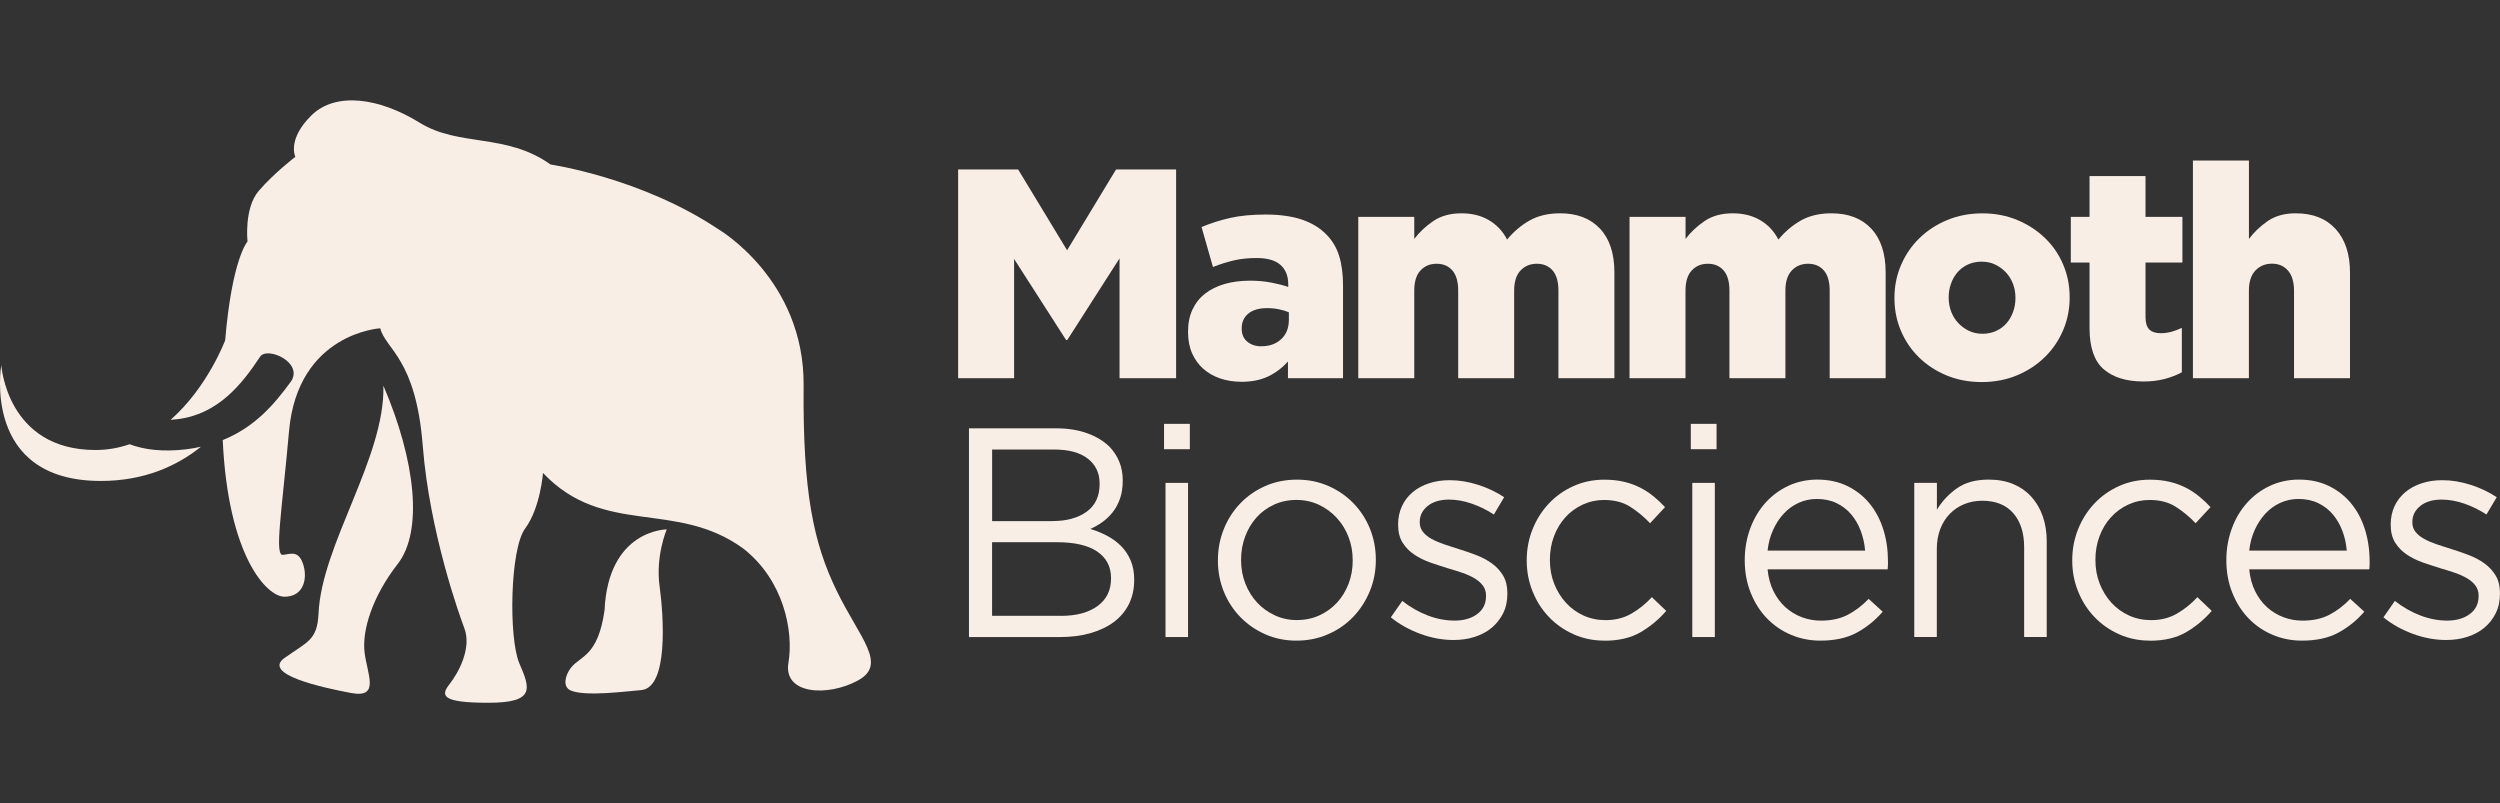 <svg xmlns="http://www.w3.org/2000/svg" width="249" height="80" viewBox="0 0 249 80" fill="none"><rect x="0" y="0" width="249" height="80" fill="#333333" stroke="none"/><g clip-path="url(#clip0_4191_3675)"><path d="M28.343 65.534C30.614 63.903 31.607 63.786 31.726 61.094C32.039 54.213 38.364 45.571 38.187 38.413C41.409 45.936 42.15 52.913 39.608 56.175C37.07 59.438 36.044 62.813 36.312 64.989C36.58 67.166 37.869 69.568 34.973 69.023C32.08 68.478 26.069 67.166 28.339 65.53L28.343 65.534Z" fill="#F8EEE6"></path><path d="M60.213 60.779C60.584 52.724 66.406 52.728 66.406 52.728C66.406 52.728 65.281 55.358 65.693 58.368C66.105 61.379 66.591 68.507 63.859 68.734C62.158 68.876 58.326 69.384 56.863 68.78C55.977 68.419 56.315 67.216 56.863 66.511C57.803 65.308 59.562 65.396 60.213 60.779Z" fill="#F8EEE6"></path><path d="M0.128 36.358C0.128 36.358 0.664 44.82 9.51 44.82C10.734 44.82 11.863 44.606 12.905 44.246C14.372 44.795 16.214 45.03 18.554 44.749C19.069 44.686 19.551 44.594 20.017 44.493C17.639 46.401 14.392 47.902 10.041 47.902C-1.891 47.902 0.128 36.358 0.128 36.358Z" fill="#F8EEE6"></path><path d="M28.953 38.044C30.305 36.102 26.609 34.475 25.908 35.524C24.1 38.266 21.722 41.26 17.672 41.751C17.437 41.78 17.215 41.797 16.992 41.814C20.68 38.576 22.427 33.893 22.427 33.893C23.111 25.754 24.652 24.051 24.652 24.051C24.652 24.051 24.293 20.743 25.764 19.02C27.231 17.296 29.415 15.619 29.415 15.619C29.415 15.619 28.57 13.896 31.018 11.493C33.465 9.09 37.833 9.769 41.792 12.218C45.756 14.667 50.387 13.216 54.837 16.386C54.837 16.386 63.877 17.699 71.536 22.823C71.536 22.823 80.131 27.808 80.04 38.413C79.95 49.017 81.021 54.095 83.337 58.85C85.652 63.61 88.429 66.151 85.446 67.778C82.463 69.409 77.997 69.182 78.528 66.012C79.064 62.842 78.038 57.764 74.033 54.636C67.309 49.743 60.14 53.5 54.083 47.109C54.083 47.109 53.819 50.602 52.303 52.64C50.787 54.678 50.655 63.563 51.722 66.054C52.793 68.545 53.37 69.996 48.648 69.996C43.926 69.996 43.885 69.27 44.775 68.138C45.665 67.006 47.004 64.557 46.246 62.561C45.834 61.475 42.789 53.102 42.105 44.388C41.425 35.679 38.405 34.803 37.874 32.698C37.874 32.698 29.658 33.163 28.788 42.937C28.076 50.967 27.305 55.399 28.195 55.265C29.085 55.131 29.753 54.858 30.198 56.217C30.643 57.576 30.284 59.433 28.327 59.433C26.596 59.433 22.719 55.458 22.184 43.831C25.41 42.535 27.359 40.22 28.949 38.035L28.953 38.044Z" fill="#F8EEE6"></path><path d="M95.426 16.881H101.408L106.283 24.927L111.157 16.881H117.14V37.671H111.507V25.733L106.299 33.867H106.184L101.005 25.791V37.671H95.43V16.881H95.426Z" fill="#F8EEE6"></path><path d="M123.641 38.023C122.883 38.023 122.183 37.914 121.54 37.696C120.897 37.478 120.337 37.163 119.863 36.744C119.385 36.329 119.01 35.813 118.738 35.201C118.466 34.589 118.33 33.876 118.33 33.062V33.004C118.33 32.173 118.483 31.44 118.783 30.806C119.084 30.173 119.504 29.649 120.04 29.234C120.576 28.819 121.222 28.5 121.981 28.282C122.739 28.064 123.588 27.955 124.519 27.955C125.256 27.955 125.965 28.018 126.632 28.148C127.304 28.278 127.86 28.421 128.309 28.58V28.312C128.309 27.481 128.05 26.836 127.535 26.383C127.02 25.926 126.225 25.699 125.157 25.699C124.321 25.699 123.563 25.779 122.883 25.938C122.203 26.098 121.511 26.316 120.81 26.592L119.673 22.613C120.567 22.236 121.515 21.934 122.52 21.707C123.522 21.481 124.704 21.368 126.064 21.368C127.423 21.368 128.684 21.535 129.669 21.871C130.65 22.206 131.453 22.693 132.075 23.326C132.677 23.921 133.114 24.638 133.373 25.477C133.637 26.32 133.765 27.305 133.765 28.433V37.671H128.281V36.006C127.737 36.618 127.09 37.109 126.34 37.478C125.59 37.843 124.692 38.027 123.641 38.027V38.023ZM125.627 34.488C126.443 34.488 127.106 34.249 127.613 33.775C128.12 33.301 128.371 32.656 128.371 31.846V31.104C128.099 30.987 127.774 30.886 127.395 30.806C127.016 30.727 126.62 30.689 126.212 30.689C125.396 30.689 124.766 30.874 124.329 31.238C123.892 31.603 123.674 32.085 123.674 32.681V32.739C123.674 33.293 123.859 33.725 124.23 34.031C124.601 34.337 125.067 34.492 125.631 34.492L125.627 34.488Z" fill="#F8EEE6"></path><path d="M135.285 21.602H140.86V23.8C141.367 23.129 141.997 22.533 142.755 22.018C143.513 21.502 144.449 21.246 145.557 21.246C146.608 21.246 147.522 21.473 148.297 21.93C149.076 22.387 149.677 23.028 150.106 23.858C150.786 23.045 151.544 22.408 152.384 21.942C153.221 21.477 154.222 21.246 155.392 21.246C157.085 21.246 158.408 21.758 159.364 22.777C160.316 23.796 160.794 25.246 160.794 27.129V37.671H155.219V28.941C155.219 28.052 155.025 27.381 154.638 26.936C154.251 26.492 153.732 26.27 153.072 26.27C152.413 26.27 151.873 26.492 151.449 26.936C151.025 27.381 150.81 28.052 150.81 28.941V37.671H145.236V28.941C145.236 28.052 145.042 27.381 144.655 26.936C144.267 26.492 143.748 26.27 143.089 26.27C142.43 26.27 141.898 26.492 141.482 26.936C141.066 27.381 140.86 28.052 140.86 28.941V37.671H135.285V21.602Z" fill="#F8EEE6"></path><path d="M162.306 21.602H167.881V23.8C168.387 23.129 169.018 22.533 169.776 22.018C170.534 21.502 171.469 21.246 172.578 21.246C173.628 21.246 174.543 21.473 175.318 21.93C176.096 22.387 176.698 23.028 177.126 23.858C177.806 23.045 178.569 22.408 179.405 21.942C180.241 21.477 181.243 21.246 182.413 21.246C184.106 21.246 185.429 21.758 186.381 22.777C187.332 23.796 187.81 25.246 187.81 27.129V37.671H182.236V28.941C182.236 28.052 182.042 27.381 181.655 26.936C181.267 26.492 180.744 26.27 180.089 26.27C179.434 26.27 178.89 26.492 178.466 26.936C178.041 27.381 177.827 28.052 177.827 28.941V37.671H172.252V28.941C172.252 28.052 172.059 27.381 171.671 26.936C171.284 26.492 170.761 26.27 170.106 26.27C169.45 26.27 168.911 26.492 168.499 26.936C168.082 27.381 167.876 28.052 167.876 28.941V37.671H162.302V21.602H162.306Z" fill="#F8EEE6"></path><path d="M197.381 38.053C196.116 38.053 194.954 37.834 193.896 37.398C192.837 36.962 191.918 36.363 191.139 35.604C190.36 34.84 189.759 33.956 189.33 32.945C188.902 31.935 188.688 30.857 188.688 29.708V29.649C188.688 28.5 188.906 27.419 189.343 26.4C189.779 25.381 190.389 24.488 191.168 23.729C191.947 22.965 192.87 22.362 193.941 21.917C195.012 21.473 196.178 21.25 197.443 21.25C198.708 21.25 199.87 21.473 200.929 21.917C201.988 22.362 202.907 22.961 203.685 23.712C204.464 24.462 205.066 25.343 205.494 26.354C205.923 27.364 206.137 28.442 206.137 29.591V29.649C206.137 30.798 205.918 31.88 205.482 32.903C205.045 33.922 204.435 34.815 203.656 35.574C202.878 36.337 201.955 36.941 200.883 37.386C199.812 37.83 198.646 38.053 197.381 38.053ZM197.439 33.243C197.946 33.243 198.403 33.151 198.811 32.962C199.219 32.778 199.565 32.522 199.849 32.195C200.129 31.872 200.348 31.494 200.504 31.062C200.661 30.631 200.739 30.178 200.739 29.708V29.649C200.739 29.159 200.657 28.698 200.492 28.266C200.327 27.834 200.092 27.456 199.792 27.134C199.491 26.811 199.136 26.551 198.729 26.354C198.321 26.157 197.872 26.06 197.385 26.06C196.899 26.06 196.421 26.152 196.013 26.341C195.605 26.526 195.259 26.781 194.979 27.108C194.695 27.431 194.476 27.809 194.324 28.241C194.167 28.672 194.089 29.125 194.089 29.595V29.654C194.089 30.144 194.172 30.605 194.336 31.037C194.501 31.469 194.736 31.847 195.037 32.169C195.338 32.492 195.692 32.752 196.1 32.949C196.508 33.147 196.957 33.243 197.443 33.243H197.439Z" fill="#F8EEE6"></path><path d="M213.458 37.994C211.777 37.994 210.467 37.587 209.528 36.778C208.588 35.964 208.118 34.601 208.118 32.681V26.148H206.252V21.602H208.118V17.535H213.693V21.602H217.368V26.148H213.693V31.582C213.693 32.157 213.821 32.568 214.072 32.815C214.324 33.062 214.707 33.188 215.209 33.188C215.576 33.188 215.939 33.138 216.289 33.041C216.639 32.941 216.981 32.815 217.311 32.656V37.08C216.804 37.356 216.231 37.578 215.588 37.746C214.946 37.914 214.237 37.998 213.458 37.998V37.994Z" fill="#F8EEE6"></path><path d="M218.419 15.988H223.994V23.8C224.492 23.129 225.119 22.533 225.864 22.018C226.614 21.502 227.546 21.246 228.662 21.246C230.364 21.246 231.686 21.77 232.638 22.819C233.586 23.867 234.06 25.313 234.06 27.154V37.666H228.485V28.966C228.485 28.077 228.283 27.402 227.879 26.945C227.476 26.488 226.948 26.261 226.293 26.261C225.638 26.261 225.069 26.488 224.637 26.945C224.204 27.402 223.99 28.073 223.99 28.966V37.666H218.415V15.988H218.419Z" fill="#F8EEE6"></path><path d="M96.505 42.661H105.182C106.348 42.661 107.382 42.824 108.285 43.151C109.187 43.478 109.929 43.927 110.514 44.501C111.387 45.432 111.824 46.535 111.824 47.822V47.881C111.824 48.552 111.733 49.152 111.548 49.676C111.363 50.2 111.115 50.653 110.806 51.039C110.497 51.424 110.151 51.751 109.772 52.016C109.393 52.284 109.002 52.506 108.594 52.682C109.195 52.863 109.764 53.093 110.3 53.383C110.835 53.672 111.297 54.011 111.684 54.41C112.071 54.808 112.384 55.278 112.615 55.823C112.846 56.368 112.965 56.997 112.965 57.71V57.769C112.965 58.662 112.788 59.459 112.442 60.163C112.092 60.867 111.593 61.463 110.942 61.949C110.291 62.436 109.508 62.805 108.598 63.065C107.683 63.325 106.674 63.45 105.569 63.45H96.509V42.661H96.505ZM104.836 51.898C106.233 51.898 107.362 51.588 108.227 50.967C109.092 50.347 109.521 49.424 109.521 48.204V48.145C109.521 47.122 109.133 46.3 108.359 45.692C107.584 45.08 106.468 44.774 105.013 44.774H98.816V51.902H104.84L104.836 51.898ZM105.652 61.341C107.205 61.341 108.425 61.014 109.319 60.36C110.213 59.706 110.658 58.796 110.658 57.626V57.567C110.658 56.439 110.201 55.563 109.29 54.938C108.379 54.313 107.028 54.003 105.244 54.003H98.812V61.337H105.652V61.341Z" fill="#F8EEE6"></path><path d="M115.94 42.216H118.507V44.741H115.94V42.216ZM116.085 48.095H118.33V63.45H116.085V48.095Z" fill="#F8EEE6"></path><path d="M129.129 63.807C128 63.807 126.958 63.593 126.006 63.169C125.054 62.746 124.226 62.171 123.526 61.446C122.825 60.725 122.281 59.882 121.89 58.922C121.502 57.961 121.305 56.938 121.305 55.848V55.789C121.305 54.699 121.498 53.672 121.89 52.699C122.277 51.73 122.825 50.879 123.526 50.145C124.226 49.411 125.058 48.833 126.018 48.409C126.982 47.982 128.037 47.772 129.183 47.772C130.328 47.772 131.358 47.986 132.318 48.409C133.282 48.837 134.115 49.407 134.811 50.133C135.511 50.854 136.055 51.697 136.447 52.657C136.834 53.617 137.032 54.64 137.032 55.731V55.789C137.032 56.88 136.834 57.907 136.434 58.88C136.035 59.848 135.487 60.7 134.786 61.433C134.086 62.167 133.249 62.746 132.277 63.169C131.305 63.597 130.254 63.807 129.125 63.807H129.129ZM129.187 61.756C130.003 61.756 130.752 61.597 131.432 61.282C132.112 60.964 132.697 60.54 133.183 60.003C133.67 59.471 134.049 58.846 134.321 58.133C134.593 57.42 134.729 56.657 134.729 55.848V55.789C134.729 54.959 134.588 54.183 134.304 53.458C134.024 52.737 133.628 52.103 133.122 51.558C132.615 51.013 132.021 50.586 131.342 50.267C130.662 49.952 129.92 49.793 129.125 49.793C128.33 49.793 127.559 49.952 126.879 50.267C126.2 50.586 125.619 51.009 125.145 51.542C124.667 52.078 124.292 52.703 124.02 53.429C123.748 54.15 123.612 54.917 123.612 55.731V55.789C123.612 56.62 123.752 57.4 124.036 58.121C124.317 58.842 124.708 59.471 125.202 60.008C125.697 60.54 126.286 60.968 126.97 61.286C127.65 61.605 128.392 61.76 129.187 61.76V61.756Z" fill="#F8EEE6"></path><path d="M144.77 63.744C143.682 63.744 142.582 63.543 141.473 63.136C140.365 62.729 139.38 62.18 138.527 61.488L139.665 59.853C140.48 60.486 141.333 60.972 142.219 61.308C143.105 61.643 143.995 61.811 144.889 61.811C145.783 61.811 146.554 61.593 147.135 61.157C147.72 60.721 148.008 60.125 148.008 59.375V59.316C148.008 58.938 147.905 58.616 147.703 58.335C147.497 58.058 147.221 57.815 146.871 57.605C146.521 57.395 146.117 57.215 145.66 57.056C145.202 56.897 144.728 56.75 144.242 56.611C143.657 56.431 143.068 56.238 142.475 56.033C141.881 55.823 141.346 55.563 140.872 55.244C140.394 54.93 140.007 54.532 139.706 54.058C139.405 53.584 139.253 52.988 139.253 52.276V52.217C139.253 51.563 139.38 50.963 139.632 50.422C139.883 49.877 140.237 49.412 140.695 49.026C141.152 48.64 141.696 48.342 142.33 48.137C142.961 47.927 143.649 47.827 144.386 47.827C145.322 47.827 146.265 47.982 147.217 48.288C148.169 48.594 149.034 49.005 149.813 49.521L148.791 51.244C148.09 50.791 147.357 50.426 146.587 50.162C145.816 49.894 145.062 49.76 144.325 49.76C143.43 49.76 142.722 49.974 142.194 50.397C141.667 50.825 141.407 51.353 141.407 51.986V52.045C141.407 52.401 141.515 52.712 141.729 52.98C141.943 53.248 142.227 53.479 142.59 53.676C142.948 53.873 143.365 54.053 143.83 54.213C144.296 54.372 144.782 54.532 145.289 54.687C145.874 54.863 146.451 55.064 147.023 55.282C147.596 55.5 148.119 55.777 148.585 56.112C149.051 56.448 149.425 56.855 149.71 57.328C149.99 57.802 150.134 58.389 150.134 59.081V59.14C150.134 59.874 149.994 60.519 149.71 61.085C149.425 61.651 149.046 62.13 148.573 62.528C148.095 62.922 147.53 63.224 146.879 63.434C146.228 63.643 145.524 63.744 144.765 63.744H144.77Z" fill="#F8EEE6"></path><path d="M159.796 63.807C158.688 63.807 157.662 63.593 156.718 63.169C155.775 62.746 154.959 62.172 154.267 61.446C153.575 60.725 153.035 59.878 152.648 58.909C152.256 57.941 152.062 56.917 152.062 55.852V55.794C152.062 54.703 152.256 53.676 152.648 52.703C153.035 51.735 153.575 50.883 154.267 50.15C154.959 49.416 155.775 48.837 156.718 48.414C157.662 47.986 158.688 47.776 159.796 47.776C160.517 47.776 161.168 47.848 161.753 47.986C162.338 48.124 162.87 48.317 163.356 48.565C163.842 48.812 164.291 49.106 164.699 49.441C165.107 49.776 165.486 50.133 165.837 50.51L164.349 52.112C163.748 51.479 163.088 50.934 162.38 50.481C161.671 50.024 160.797 49.797 159.767 49.797C159.009 49.797 158.301 49.953 157.637 50.259C156.974 50.565 156.401 50.984 155.915 51.521C155.429 52.053 155.05 52.682 154.778 53.408C154.506 54.129 154.37 54.909 154.37 55.739V55.798C154.37 56.628 154.51 57.408 154.794 58.129C155.074 58.85 155.466 59.484 155.96 60.029C156.455 60.574 157.04 60.997 157.711 61.303C158.383 61.61 159.116 61.765 159.916 61.765C160.888 61.765 161.749 61.547 162.499 61.111C163.249 60.675 163.925 60.129 164.526 59.48L165.956 60.846C165.198 61.719 164.337 62.431 163.373 62.985C162.408 63.538 161.218 63.815 159.796 63.815V63.807Z" fill="#F8EEE6"></path><path d="M168.403 42.216H170.97V44.741H168.403V42.216ZM168.552 48.095H170.797V63.45H168.552V48.095Z" fill="#F8EEE6"></path><path d="M176.051 56.708C176.129 57.521 176.323 58.243 176.636 58.876C176.949 59.509 177.345 60.046 177.831 60.482C178.317 60.918 178.861 61.249 179.466 61.475C180.068 61.702 180.703 61.815 181.362 61.815C182.412 61.815 183.311 61.618 184.061 61.22C184.81 60.826 185.494 60.297 186.117 59.647L187.517 60.926C186.759 61.798 185.894 62.495 184.922 63.019C183.949 63.543 182.742 63.807 181.304 63.807C180.274 63.807 179.302 63.614 178.387 63.228C177.472 62.843 176.677 62.297 175.993 61.593C175.313 60.893 174.773 60.046 174.374 59.052C173.974 58.062 173.776 56.972 173.776 55.785C173.776 54.678 173.958 53.634 174.316 52.653C174.675 51.672 175.177 50.821 175.82 50.099C176.463 49.378 177.225 48.808 178.111 48.393C178.997 47.978 179.965 47.768 181.012 47.768C182.12 47.768 183.113 47.982 183.986 48.405C184.86 48.829 185.602 49.412 186.203 50.141C186.805 50.875 187.262 51.735 187.575 52.724C187.888 53.714 188.041 54.775 188.041 55.903V56.242C188.041 56.372 188.032 56.523 188.012 56.704H176.047L176.051 56.708ZM185.766 54.838C185.709 54.15 185.56 53.496 185.33 52.875C185.099 52.255 184.782 51.71 184.382 51.236C183.982 50.762 183.496 50.389 182.923 50.112C182.351 49.835 181.691 49.697 180.954 49.697C180.311 49.697 179.71 49.827 179.145 50.083C178.581 50.339 178.086 50.699 177.658 51.16C177.229 51.622 176.875 52.171 176.591 52.8C176.306 53.429 176.129 54.108 176.051 54.838H185.766Z" fill="#F8EEE6"></path><path d="M190.669 48.095H192.915V50.766C193.422 49.936 194.081 49.227 194.897 48.644C195.713 48.062 196.776 47.768 198.078 47.768C198.992 47.768 199.804 47.915 200.513 48.212C201.221 48.51 201.827 48.93 202.321 49.475C202.816 50.02 203.195 50.67 203.459 51.42C203.722 52.171 203.854 53.005 203.854 53.915V63.446H201.605V54.498C201.605 53.077 201.246 51.949 200.525 51.118C199.804 50.288 198.774 49.873 197.431 49.873C196.788 49.873 196.191 49.986 195.634 50.213C195.078 50.439 194.6 50.766 194.188 51.19C193.78 51.613 193.463 52.125 193.24 52.716C193.018 53.307 192.907 53.961 192.907 54.67V63.442H190.661V48.087L190.669 48.095Z" fill="#F8EEE6"></path><path d="M214.13 63.807C213.022 63.807 211.996 63.593 211.052 63.169C210.109 62.746 209.293 62.172 208.601 61.446C207.909 60.725 207.369 59.878 206.982 58.909C206.59 57.941 206.396 56.917 206.396 55.852V55.794C206.396 54.703 206.59 53.676 206.982 52.703C207.369 51.735 207.909 50.883 208.601 50.15C209.289 49.416 210.109 48.837 211.052 48.414C211.996 47.986 213.022 47.776 214.13 47.776C214.851 47.776 215.502 47.848 216.083 47.986C216.668 48.124 217.2 48.317 217.69 48.565C218.176 48.812 218.625 49.106 219.033 49.441C219.441 49.776 219.82 50.133 220.171 50.51L218.683 52.112C218.082 51.479 217.422 50.934 216.714 50.481C216.005 50.024 215.131 49.797 214.101 49.797C213.343 49.797 212.63 49.953 211.971 50.259C211.308 50.565 210.735 50.984 210.249 51.521C209.763 52.053 209.384 52.682 209.112 53.408C208.84 54.129 208.704 54.909 208.704 55.739V55.798C208.704 56.628 208.844 57.408 209.128 58.129C209.408 58.85 209.8 59.484 210.294 60.029C210.789 60.574 211.374 60.997 212.045 61.303C212.717 61.61 213.45 61.765 214.25 61.765C215.222 61.765 216.083 61.547 216.833 61.111C217.583 60.675 218.259 60.129 218.86 59.48L220.29 60.846C219.532 61.719 218.671 62.431 217.707 62.985C216.742 63.538 215.552 63.815 214.13 63.815V63.807Z" fill="#F8EEE6"></path><path d="M224.023 56.708C224.101 57.521 224.295 58.243 224.608 58.876C224.917 59.509 225.316 60.046 225.803 60.482C226.289 60.918 226.833 61.249 227.434 61.475C228.036 61.702 228.67 61.815 229.33 61.815C230.38 61.815 231.278 61.618 232.028 61.22C232.778 60.826 233.462 60.297 234.084 59.647L235.485 60.926C234.727 61.798 233.862 62.495 232.889 63.019C231.917 63.543 230.71 63.807 229.272 63.807C228.242 63.807 227.269 63.614 226.355 63.228C225.44 62.843 224.641 62.297 223.961 61.593C223.281 60.893 222.741 60.046 222.342 59.052C221.942 58.062 221.744 56.972 221.744 55.785C221.744 54.678 221.925 53.634 222.284 52.653C222.642 51.672 223.145 50.821 223.788 50.099C224.431 49.378 225.193 48.808 226.079 48.393C226.965 47.978 227.933 47.768 228.983 47.768C230.092 47.768 231.085 47.982 231.958 48.405C232.832 48.833 233.573 49.412 234.175 50.141C234.777 50.875 235.234 51.735 235.547 52.724C235.856 53.714 236.013 54.775 236.013 55.903V56.242C236.013 56.372 236 56.523 235.984 56.704H224.019L224.023 56.708ZM233.738 54.838C233.681 54.15 233.536 53.496 233.301 52.875C233.067 52.255 232.749 51.71 232.354 51.236C231.954 50.762 231.468 50.389 230.895 50.112C230.323 49.835 229.663 49.697 228.926 49.697C228.283 49.697 227.681 49.827 227.117 50.083C226.552 50.339 226.058 50.699 225.63 51.16C225.201 51.622 224.847 52.171 224.562 52.8C224.282 53.429 224.101 54.108 224.023 54.838H233.738Z" fill="#F8EEE6"></path><path d="M243.631 63.744C242.543 63.744 241.443 63.543 240.335 63.136C239.226 62.729 238.242 62.18 237.389 61.488L238.526 59.853C239.342 60.486 240.195 60.972 241.08 61.308C241.966 61.643 242.856 61.811 243.75 61.811C244.644 61.811 245.415 61.593 245.996 61.157C246.581 60.721 246.869 60.125 246.869 59.375V59.316C246.869 58.938 246.766 58.616 246.564 58.335C246.363 58.058 246.082 57.815 245.732 57.605C245.382 57.395 244.978 57.215 244.521 57.056C244.064 56.897 243.594 56.75 243.108 56.611C242.523 56.431 241.933 56.238 241.34 56.033C240.747 55.823 240.211 55.563 239.733 55.244C239.255 54.93 238.868 54.532 238.567 54.058C238.266 53.584 238.114 52.988 238.114 52.276V52.217C238.114 51.563 238.242 50.963 238.493 50.422C238.744 49.877 239.103 49.412 239.56 49.026C240.017 48.64 240.561 48.342 241.192 48.137C241.826 47.927 242.51 47.827 243.248 47.827C244.183 47.827 245.122 47.982 246.078 48.288C247.03 48.594 247.895 49.005 248.674 49.521L247.652 51.244C246.952 50.791 246.218 50.426 245.448 50.162C244.677 49.894 243.923 49.76 243.186 49.76C242.292 49.76 241.583 49.974 241.056 50.397C240.532 50.825 240.269 51.353 240.269 51.986V52.045C240.269 52.401 240.376 52.712 240.59 52.98C240.804 53.248 241.089 53.479 241.451 53.676C241.81 53.873 242.226 54.053 242.691 54.213C243.157 54.372 243.643 54.532 244.15 54.687C244.735 54.863 245.312 55.064 245.885 55.282C246.457 55.5 246.981 55.777 247.446 56.112C247.912 56.448 248.287 56.855 248.571 57.328C248.855 57.802 248.995 58.389 248.995 59.081V59.14C248.995 59.874 248.855 60.519 248.571 61.085C248.291 61.651 247.908 62.13 247.434 62.528C246.956 62.922 246.391 63.224 245.74 63.434C245.089 63.643 244.385 63.744 243.627 63.744H243.631Z" fill="#F8EEE6"></path></g><defs><clipPath id="clip0_4191_3675"><rect width="249" height="80" fill="white"></rect></clipPath></defs></svg>
